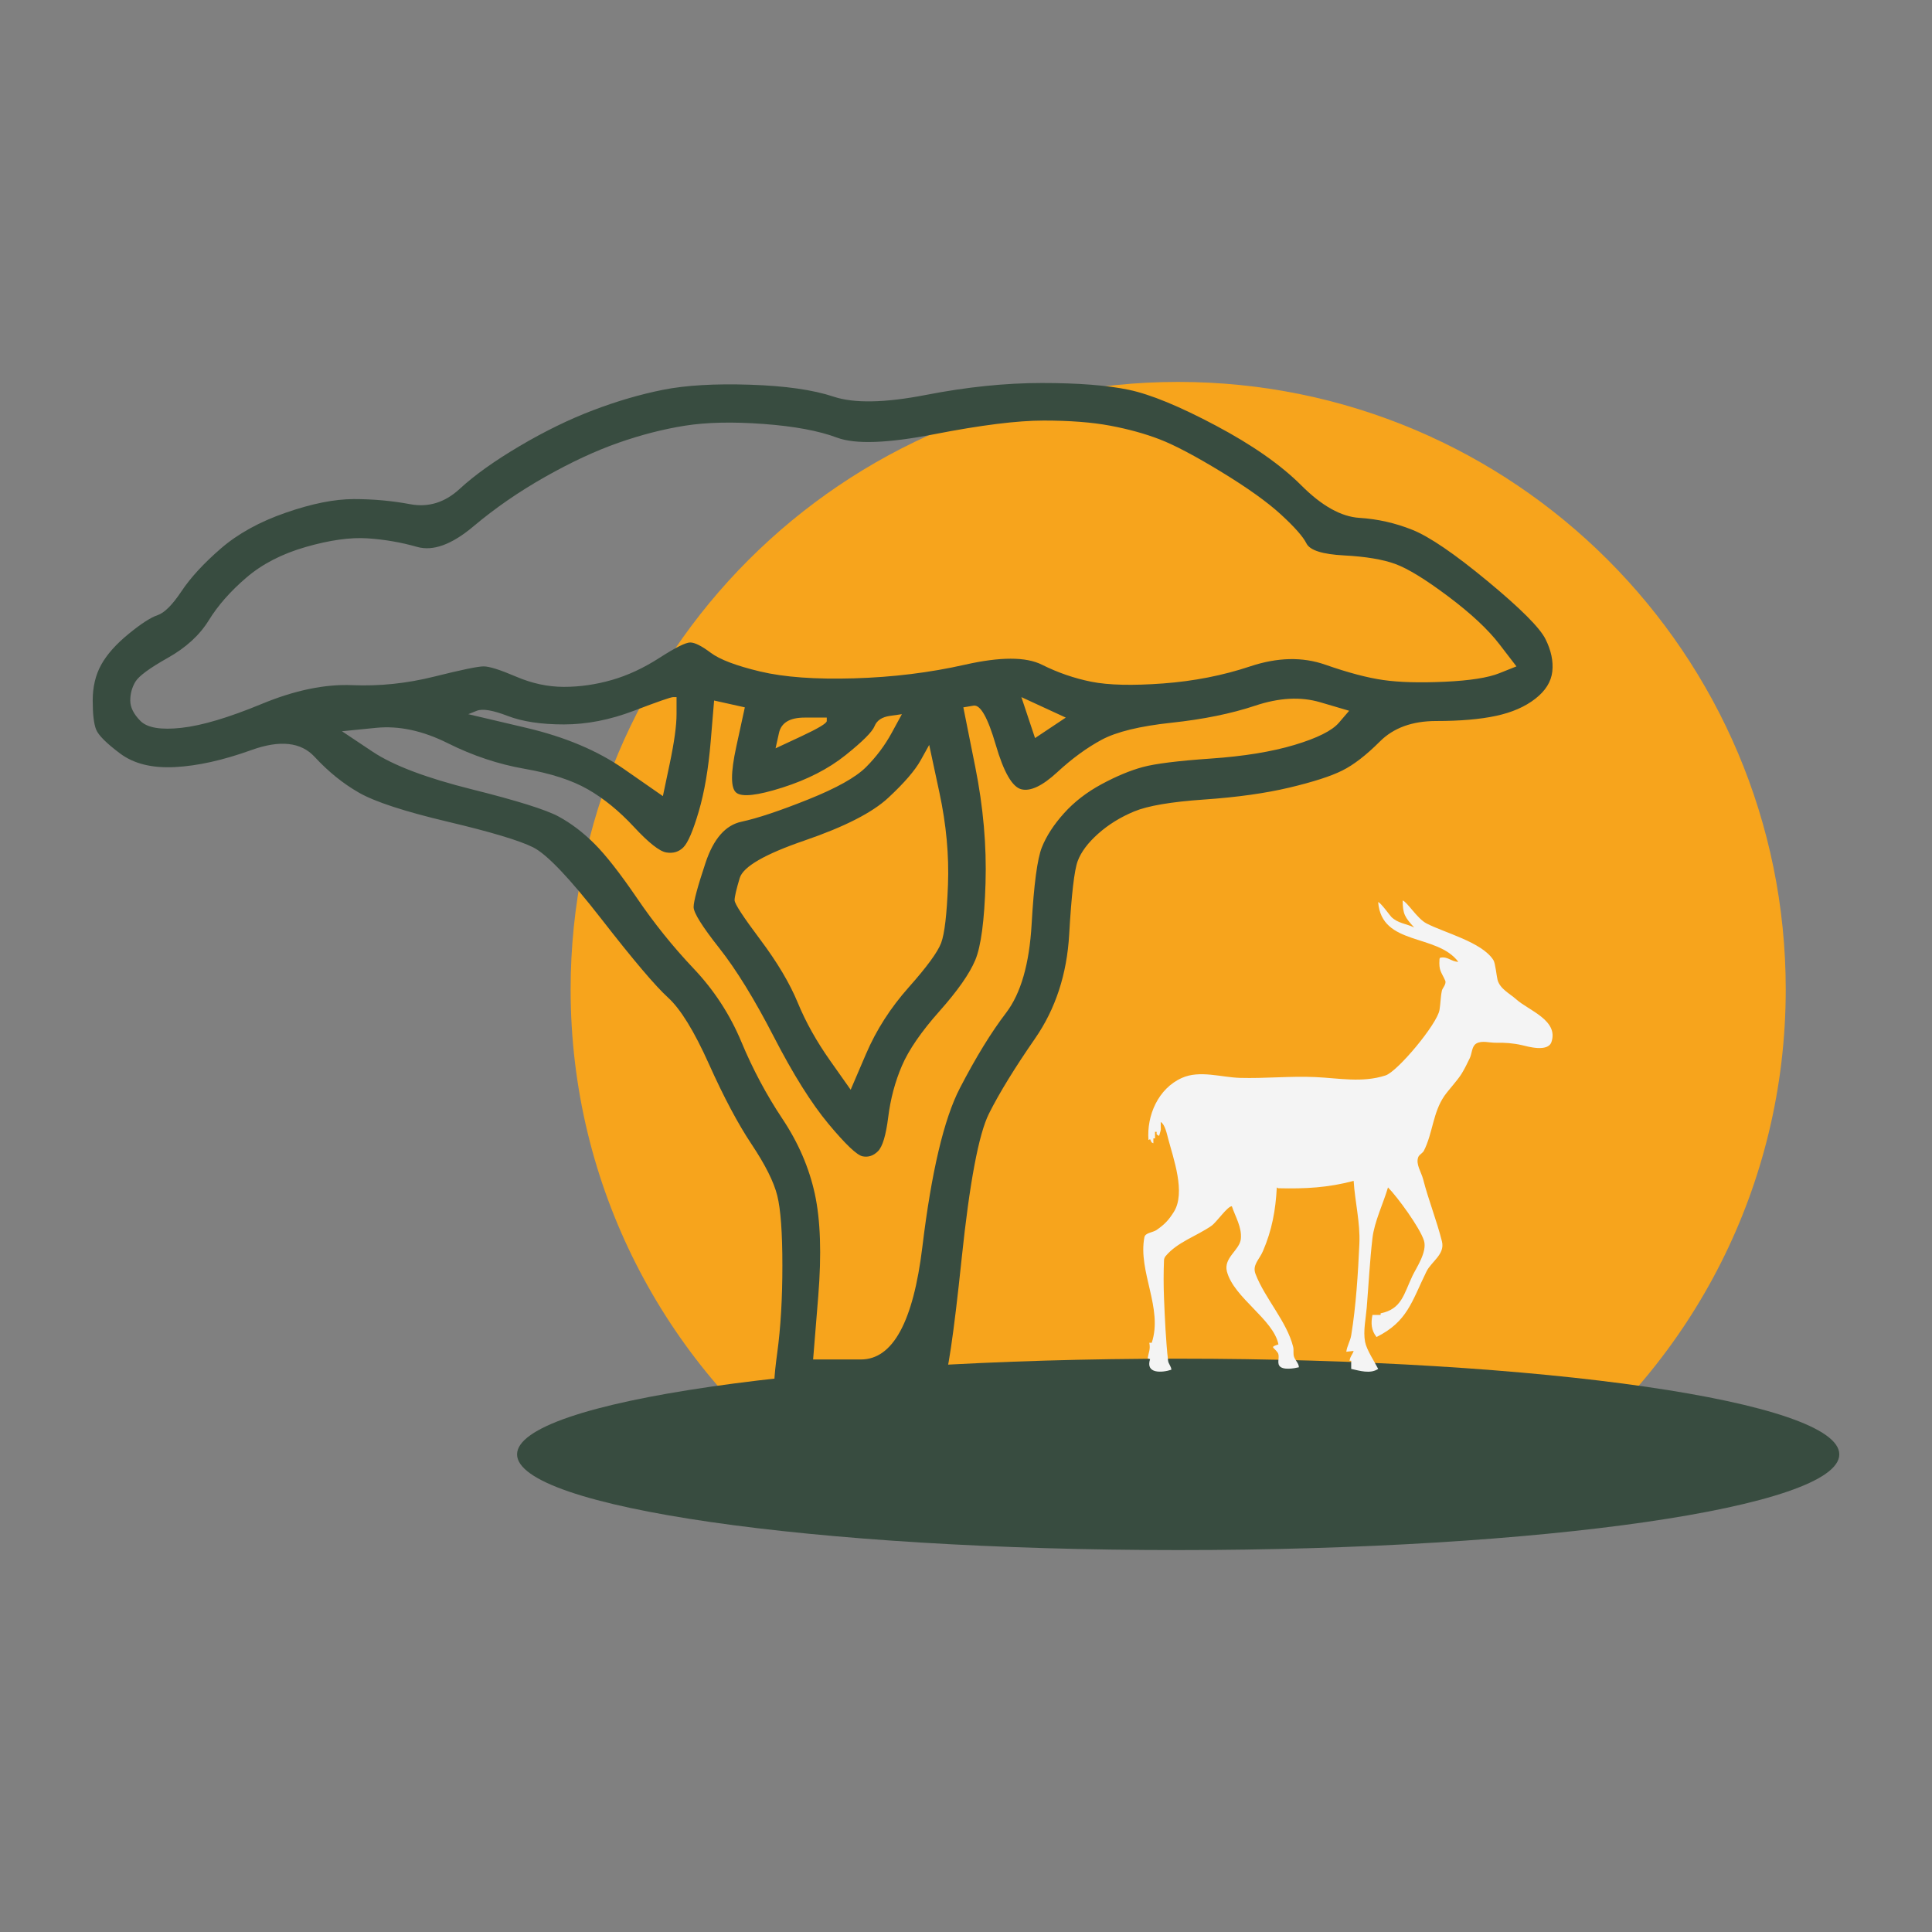<svg xmlns="http://www.w3.org/2000/svg" xmlns:xlink="http://www.w3.org/1999/xlink" height="200pt" stroke-miterlimit="10" style="fill-rule:nonzero;clip-rule:evenodd;stroke-linecap:round;stroke-linejoin:round;" viewBox="0 0 200 200" width="200.0pt" xml:space="preserve"><rect x="0" y="0" width="200" height="200" fill="#808080" stroke="none"/><defs></defs><g id="Layer-1"><path d="M59.071 102.43C59.071 67.695 87.23 39.536 121.965 39.536C156.7 39.536 184.859 67.695 184.859 102.43C184.859 122.79 175.184 140.89 160.182 152.385C159.507 152.902 158.407 153.048 157.194 153.055C155.544 153.064 153.685 152.814 152.396 152.885C145.419 153.266 139.996 153.34 133.565 153.281C127.314 153.224 124.172 153.386 118.044 153.386C111.866 153.386 109.613 153.434 106.48 153.447C104.53 153.456 101.999 153.556 98.703 153.303C96.105 153.104 92.61 153.248 88.921 152.897C87.399 152.752 84.835 153.213 83.912 152.51C68.816 141.022 59.071 122.864 59.071 102.43Z" fill="#f7a41c" fill-rule="nonzero" opacity="1" stroke="none"></path><path d="M53.527 150.557C53.527 145.086 84.168 140.65 121.965 140.65C159.762 140.65 190.403 145.086 190.403 150.557C190.403 156.028 159.762 160.464 121.965 160.464C84.168 160.464 53.527 156.028 53.527 150.557Z" fill="#384c40" fill-rule="nonzero" opacity="1" stroke="none"></path><path d="M145.207 93.219C145.687 93.379 146.704 95.087 147.661 95.588C149.513 96.558 153.429 97.522 154.6 99.397C154.8 99.716 154.932 101.08 155.024 101.428C155.274 102.377 156.292 102.849 156.97 103.459C158.238 104.6 161.357 105.615 160.609 107.859C160.244 108.954 158.134 108.331 157.562 108.197C156.679 107.991 155.761 107.923 154.854 107.944C154.177 107.959 153.406 107.682 152.823 108.028C152.346 108.312 152.389 109.052 152.146 109.551C151.881 110.096 151.617 110.643 151.3 111.159C150.898 111.816 149.927 112.859 149.523 113.444C148.325 115.181 148.335 117.259 147.407 119.114C147.273 119.382 146.92 119.51 146.815 119.791C146.541 120.522 147.128 121.32 147.323 122.076C147.879 124.24 148.735 126.369 149.269 128.507C149.606 129.854 148.177 130.585 147.661 131.638C146.129 134.77 145.696 136.81 142.499 138.408C141.944 137.714 141.905 136.977 142.076 136.123C142.499 136.123 142.499 136.123 142.922 136.123C142.922 136.039 142.922 136.039 142.922 135.954C145.107 135.517 145.318 133.965 146.223 132.062C146.6 131.267 147.774 129.583 147.407 128.423C146.982 127.075 144.637 123.875 143.684 122.922C143.205 124.565 142.274 126.463 142.076 128.169C141.804 130.51 141.677 132.993 141.484 135.362C141.391 136.5 141.098 137.782 141.314 138.916C141.472 139.745 142.302 140.976 142.668 141.709C141.845 142.257 140.755 141.897 139.876 141.709C139.876 141.286 139.876 141.286 139.876 140.862C139.791 140.862 139.791 140.862 139.707 140.862C139.794 140.34 139.981 140.293 140.13 139.847C139.749 139.889 139.749 139.889 139.368 139.932C139.441 139.347 139.78 138.82 139.876 138.239C140.372 135.217 140.582 131.842 140.722 128.761C140.822 126.564 140.266 124.431 140.13 122.245C137.443 122.952 135.159 123.072 132.344 123.007C132.281 123.005 132.231 122.95 132.175 122.922C132.051 125.271 131.68 127.337 130.736 129.523C130.349 130.42 129.61 130.949 129.975 131.892C130.963 134.445 133.212 136.802 133.867 139.424C133.95 139.753 133.849 140.116 133.952 140.439C134.075 140.824 134.46 141.136 134.46 141.539C134.008 141.652 132.757 141.881 132.429 141.37C132.183 140.988 132.52 140.389 132.26 140.016C131.848 139.428 131.402 139.484 132.344 139.17C131.825 136.572 127.739 134.362 127.013 131.638C126.631 130.207 128.335 129.415 128.452 128.253C128.572 127.049 127.888 125.971 127.521 124.868C127.059 124.868 125.949 126.521 125.405 126.899C123.895 127.95 121.875 128.58 120.666 130.031C120.569 130.147 120.503 130.302 120.497 130.454C120.446 131.75 120.445 133.05 120.497 134.346C120.578 136.366 120.689 138.843 120.92 140.862C120.957 141.19 121.258 141.463 121.258 141.793C120.276 142.121 118.548 142.224 119.058 140.693C118.931 140.651 118.931 140.651 118.804 140.609C118.912 139.961 119.11 139.681 118.974 139.001C119.101 139.001 119.101 139.001 119.228 139.001C120.416 135.435 117.787 131.646 118.466 128.084C118.558 127.599 119.33 127.604 119.735 127.323C120.567 126.744 120.975 126.312 121.512 125.461C122.773 123.465 121.463 119.925 120.92 117.845C120.804 117.4 120.581 116.364 120.158 116.152C120.158 117.204 120.236 116.727 119.989 117.591C119.665 117.375 119.735 117.523 119.735 117.168C119.651 117.168 119.651 117.168 119.566 117.168C119.566 117.506 119.566 117.506 119.566 117.845C119.481 117.845 119.481 117.845 119.397 117.845C119.397 118.099 119.397 118.099 119.397 118.352C119.115 118.211 119.256 118.324 119.058 117.929C118.974 117.972 118.974 117.972 118.889 118.014C118.695 115.496 119.88 112.684 122.359 111.582C124.211 110.759 126.424 111.528 128.367 111.582C130.953 111.655 133.568 111.382 136.152 111.498C138.613 111.608 141.015 112.113 143.43 111.329C144.678 110.923 148.762 106.025 149.015 104.559C149.131 103.886 149.123 103.194 149.269 102.528C149.318 102.305 149.76 101.855 149.608 101.512C149.196 100.586 148.936 100.503 149.015 99.312C149.019 99.249 149.038 99.156 149.1 99.143C149.861 98.974 150.244 99.566 150.962 99.566C148.748 96.614 143.019 97.94 142.668 93.388C142.889 93.388 143.907 94.796 144.022 94.912C144.706 95.595 145.589 95.61 146.392 96.012C145.443 94.958 145.207 94.637 145.207 93.219Z" fill="#f4f4f4" fill-rule="nonzero" opacity="1" stroke="none"></path><path d="M68.622 40.355C66.266 40.826 63.85 41.533 61.376 42.475C58.902 43.418 56.369 44.655 53.777 46.187C51.185 47.718 49.124 49.191 47.592 50.605C46.061 52.018 44.352 52.548 42.467 52.195C40.582 51.842 38.638 51.665 36.635 51.665C34.633 51.665 32.276 52.136 29.567 53.079C26.857 54.021 24.618 55.258 22.851 56.79C21.084 58.321 19.729 59.794 18.787 61.208C17.844 62.621 17.019 63.446 16.312 63.682C15.606 63.917 14.604 64.566 13.308 65.626C12.012 66.686 11.07 67.746 10.481 68.807C9.892 69.867 9.597 71.104 9.597 72.518C9.597 73.932 9.715 74.933 9.951 75.522C10.186 76.111 11.011 76.936 12.425 77.996C13.838 79.057 15.723 79.528 18.08 79.41C20.436 79.292 23.087 78.703 26.032 77.643C28.977 76.582 31.157 76.818 32.571 78.35C33.985 79.881 35.516 81.118 37.166 82.061C38.815 83.003 41.878 84.005 46.355 85.065C50.832 86.125 53.777 87.009 55.191 87.716C56.605 88.423 58.961 90.897 62.26 95.138C65.559 99.379 67.856 102.089 69.152 103.267C70.448 104.446 71.862 106.743 73.393 110.159C74.925 113.576 76.398 116.345 77.811 118.465C79.225 120.586 80.109 122.353 80.462 123.767C80.816 125.181 80.992 127.596 80.992 131.013C80.992 134.429 80.816 137.433 80.462 140.025C80.109 142.617 80.05 144.031 80.286 144.267C80.521 144.502 83.349 144.62 88.768 144.62C94.188 144.62 97.133 144.208 97.604 143.383C98.076 142.558 98.724 138.199 99.548 130.306C100.373 122.412 101.315 117.405 102.376 115.284C103.436 113.164 105.027 110.572 107.147 107.509C109.268 104.446 110.446 100.852 110.682 96.729C110.917 92.605 111.212 90.072 111.565 89.13C111.919 88.187 112.626 87.245 113.686 86.302C114.746 85.36 115.983 84.594 117.397 84.005C118.811 83.416 121.226 83.003 124.643 82.768C128.059 82.532 131.004 82.12 133.479 81.531C135.953 80.942 137.779 80.353 138.957 79.763C140.135 79.174 141.431 78.173 142.845 76.759C144.259 75.345 146.203 74.639 148.677 74.639C151.151 74.639 153.212 74.462 154.862 74.108C156.511 73.755 157.866 73.166 158.926 72.341C159.987 71.516 160.576 70.574 160.694 69.514C160.811 68.453 160.576 67.334 159.987 66.156C159.398 64.978 157.395 62.975 153.978 60.147C150.562 57.32 147.97 55.553 146.203 54.846C144.435 54.139 142.609 53.727 140.724 53.609C138.839 53.491 136.836 52.372 134.716 50.251C132.595 48.13 129.65 46.069 125.88 44.066C122.11 42.063 119.105 40.826 116.867 40.355C114.628 39.883 111.624 39.648 107.854 39.648C104.084 39.648 100.078 40.06 95.837 40.885C91.596 41.709 88.415 41.768 86.294 41.062C84.173 40.355 81.287 39.942 77.635 39.825C73.983 39.707 70.978 39.883 68.622 40.355ZM79.049 43.889C82.23 44.125 84.763 44.596 86.647 45.303C88.532 46.01 91.89 45.892 96.721 44.949C101.551 44.007 105.321 43.536 108.031 43.536C110.74 43.536 113.038 43.712 114.923 44.066C116.808 44.419 118.516 44.891 120.048 45.48C121.579 46.069 123.7 47.188 126.41 48.837C129.119 50.487 131.181 51.959 132.595 53.255C134.009 54.551 134.892 55.553 135.246 56.26C135.599 56.966 136.895 57.379 139.134 57.497C141.372 57.614 143.139 57.909 144.435 58.38C145.731 58.852 147.557 59.971 149.914 61.738C152.27 63.505 154.037 65.154 155.215 66.686C155.804 67.452 156.393 68.218 156.982 68.984C156.393 69.219 155.804 69.455 155.215 69.69C154.037 70.162 152.152 70.456 149.56 70.574C146.968 70.692 144.848 70.633 143.198 70.397C141.549 70.162 139.546 69.632 137.19 68.807C134.833 67.982 132.242 68.041 129.414 68.984C126.586 69.926 123.582 70.515 120.401 70.751C117.22 70.986 114.746 70.927 112.979 70.574C111.212 70.221 109.503 69.632 107.854 68.807C106.205 67.982 103.554 67.982 99.902 68.807C96.249 69.632 92.42 70.103 88.415 70.221C84.409 70.338 81.169 70.103 78.695 69.514C76.221 68.925 74.513 68.277 73.57 67.57C72.628 66.863 71.921 66.509 71.45 66.509C70.978 66.509 69.918 67.04 68.269 68.1C66.619 69.16 64.97 69.926 63.32 70.397C61.671 70.868 60.022 71.104 58.372 71.104C56.723 71.104 55.073 70.751 53.424 70.044C51.775 69.337 50.655 68.984 50.066 68.984C49.477 68.984 47.769 69.337 44.941 70.044C42.114 70.751 39.286 71.045 36.459 70.927C33.631 70.81 30.509 71.458 27.093 72.871C23.676 74.285 20.907 75.11 18.787 75.345C16.666 75.581 15.252 75.345 14.545 74.639C13.838 73.932 13.485 73.225 13.485 72.518C13.485 71.811 13.662 71.163 14.015 70.574C14.369 69.985 15.488 69.16 17.373 68.1C19.258 67.04 20.672 65.744 21.614 64.212C22.557 62.68 23.853 61.208 25.502 59.794C27.151 58.38 29.213 57.32 31.687 56.613C34.161 55.906 36.282 55.612 38.049 55.729C39.816 55.847 41.525 56.142 43.174 56.613C44.824 57.084 46.767 56.377 49.006 54.492C51.244 52.607 53.718 50.899 56.428 49.367C59.138 47.836 61.671 46.658 64.027 45.833C66.383 45.008 68.681 44.419 70.919 44.066C73.158 43.712 75.868 43.654 79.049 43.889ZM136.66 72.695C137.661 72.989 138.662 73.284 139.664 73.578C139.31 73.991 138.957 74.403 138.604 74.815C137.897 75.64 136.365 76.406 134.009 77.113C131.652 77.82 128.766 78.291 125.349 78.526C121.933 78.762 119.577 79.057 118.281 79.41C116.985 79.763 115.571 80.353 114.039 81.177C112.508 82.002 111.212 83.003 110.151 84.181C109.091 85.36 108.325 86.538 107.854 87.716C107.383 88.894 107.029 91.545 106.794 95.668C106.558 99.792 105.674 102.855 104.143 104.858C102.611 106.861 101.021 109.453 99.371 112.634C97.722 115.815 96.426 121.293 95.484 129.069C94.541 136.844 92.42 140.732 89.122 140.732C87.472 140.732 85.823 140.732 84.173 140.732C84.35 138.553 84.527 136.373 84.704 134.194C85.057 129.834 84.939 126.3 84.35 123.59C83.761 120.881 82.642 118.289 80.992 115.815C79.343 113.34 77.929 110.69 76.751 107.862C75.573 105.035 73.924 102.502 71.803 100.263C69.682 98.025 67.738 95.609 65.971 93.017C64.204 90.426 62.731 88.541 61.553 87.362C60.375 86.184 59.138 85.242 57.842 84.535C56.546 83.828 53.542 82.885 48.829 81.707C44.117 80.529 40.7 79.233 38.579 77.82C37.519 77.113 36.459 76.406 35.398 75.699C36.577 75.581 37.755 75.463 38.933 75.345C41.289 75.11 43.763 75.64 46.355 76.936C48.947 78.232 51.598 79.115 54.308 79.587C57.017 80.058 59.197 80.765 60.846 81.707C62.496 82.65 64.086 83.946 65.618 85.595C67.149 87.245 68.269 88.128 68.975 88.246C69.682 88.364 70.271 88.187 70.743 87.716C71.214 87.245 71.744 86.008 72.333 84.005C72.922 82.002 73.335 79.587 73.57 76.759C73.688 75.345 73.806 73.932 73.924 72.518C74.454 72.636 74.984 72.754 75.514 72.871C76.044 72.989 76.574 73.107 77.105 73.225C76.81 74.58 76.516 75.934 76.221 77.289C75.632 79.999 75.632 81.59 76.221 82.061C76.81 82.532 78.4 82.355 80.992 81.531C83.584 80.706 85.764 79.587 87.531 78.173C89.298 76.759 90.3 75.758 90.535 75.169C90.771 74.58 91.301 74.226 92.126 74.108C92.538 74.049 92.951 73.991 93.363 73.932C93.01 74.58 92.656 75.228 92.303 75.876C91.596 77.172 90.712 78.35 89.652 79.41C88.591 80.47 86.589 81.59 83.643 82.768C80.698 83.946 78.4 84.712 76.751 85.065C75.102 85.418 73.865 86.832 73.04 89.306C72.215 91.781 71.803 93.312 71.803 93.901C71.803 94.49 72.686 95.904 74.454 98.142C76.221 100.381 78.106 103.444 80.109 107.332C82.112 111.22 83.997 114.224 85.764 116.345C87.531 118.465 88.709 119.585 89.298 119.702C89.887 119.82 90.418 119.644 90.889 119.172C91.36 118.701 91.713 117.523 91.949 115.638C92.185 113.753 92.656 111.986 93.363 110.336C94.07 108.687 95.366 106.802 97.251 104.681C99.136 102.56 100.373 100.793 100.962 99.379C101.551 97.966 101.904 95.315 102.022 91.427C102.14 87.539 101.787 83.534 100.962 79.41C100.55 77.348 100.137 75.287 99.725 73.225C100.078 73.166 100.432 73.107 100.785 73.048C101.492 72.93 102.258 74.285 103.083 77.113C103.907 79.94 104.791 81.472 105.733 81.707C106.676 81.943 107.913 81.354 109.445 79.94C110.976 78.526 112.508 77.407 114.039 76.582C115.571 75.758 117.986 75.169 121.285 74.815C124.584 74.462 127.47 73.873 129.944 73.048C132.418 72.223 134.657 72.106 136.66 72.695ZM69.682 72.165C69.8 72.165 69.918 72.165 70.036 72.165C70.036 72.754 70.036 73.343 70.036 73.932C70.036 75.11 69.8 76.818 69.329 79.057C69.093 80.176 68.858 81.295 68.622 82.414C67.267 81.472 65.912 80.529 64.557 79.587C61.848 77.702 58.49 76.288 54.484 75.345C52.481 74.874 50.479 74.403 48.476 73.932C48.77 73.814 49.065 73.696 49.359 73.578C49.948 73.343 51.009 73.519 52.54 74.108C54.072 74.698 56.016 74.992 58.372 74.992C60.728 74.992 63.144 74.521 65.618 73.578C68.092 72.636 69.447 72.165 69.682 72.165ZM105.733 72.165C106.499 72.518 107.265 72.871 108.031 73.225C108.797 73.578 109.562 73.932 110.328 74.285C109.798 74.639 109.268 74.992 108.738 75.345C108.207 75.699 107.677 76.052 107.147 76.406C106.912 75.699 106.676 74.992 106.44 74.285C106.205 73.578 105.969 72.871 105.733 72.165ZM83.29 74.285C84.056 74.285 84.821 74.285 85.587 74.285C85.587 74.403 85.587 74.521 85.587 74.639C85.587 74.874 84.704 75.404 82.936 76.229C82.053 76.641 81.169 77.054 80.286 77.466C80.403 76.936 80.521 76.406 80.639 75.876C80.875 74.815 81.758 74.285 83.29 74.285ZM96.19 77.113C96.544 78.762 96.897 80.411 97.251 82.061C97.958 85.36 98.252 88.541 98.134 91.604C98.017 94.667 97.781 96.67 97.427 97.612C97.074 98.555 95.955 100.086 94.07 102.207C92.185 104.328 90.712 106.625 89.652 109.099C89.122 110.336 88.591 111.573 88.061 112.81C87.354 111.809 86.647 110.807 85.941 109.806C84.527 107.803 83.408 105.8 82.583 103.798C81.758 101.795 80.462 99.615 78.695 97.259C76.928 94.903 76.044 93.548 76.044 93.194C76.044 92.841 76.221 92.075 76.574 90.897C76.928 89.719 79.166 88.423 83.29 87.009C87.413 85.595 90.3 84.123 91.949 82.591C93.599 81.059 94.718 79.763 95.307 78.703C95.601 78.173 95.896 77.643 96.19 77.113Z" fill="#384c40" fill-rule="nonzero" opacity="1" stroke="none"></path></g></svg>